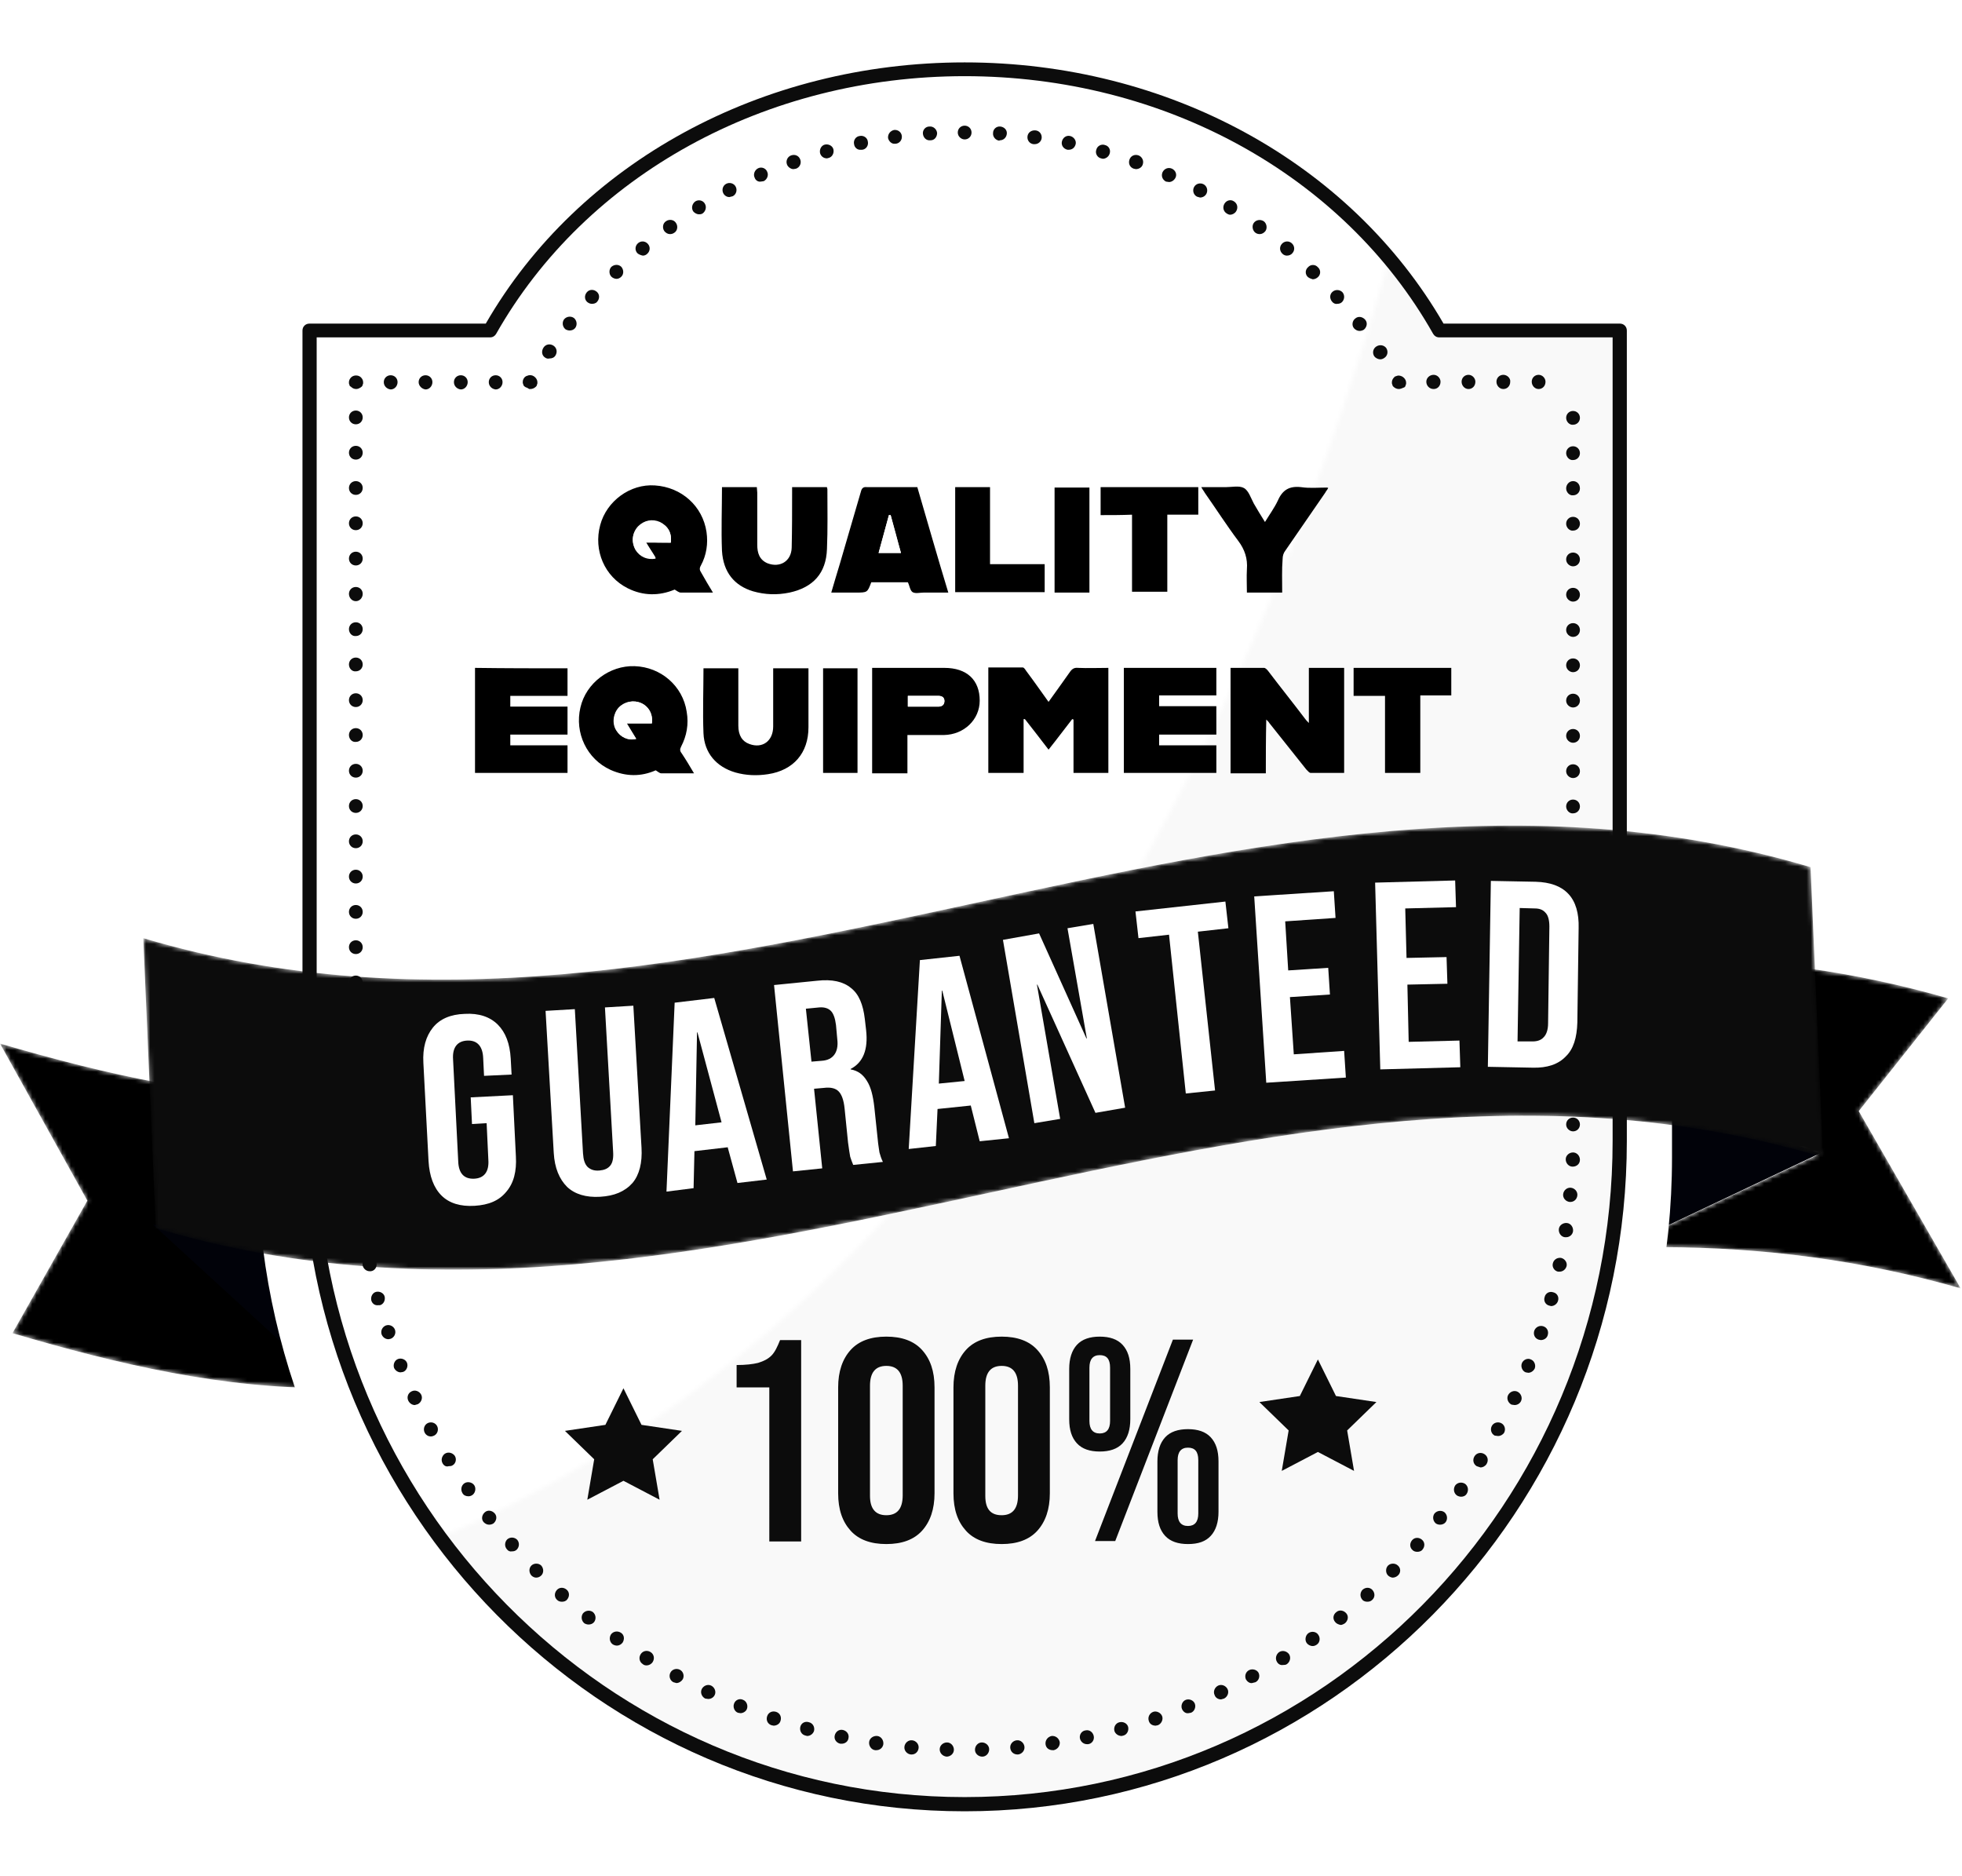 <?xml version="1.0" encoding="utf-8"?>
<!-- Generator: Adobe Illustrator 27.0.0, SVG Export Plug-In . SVG Version: 6.00 Build 0)  -->
<svg version="1.1" id="Layer_1" xmlns="http://www.w3.org/2000/svg" xmlns:xlink="http://www.w3.org/1999/xlink" x="0px" y="0px"
	 viewBox="0 0 456 436" style="enable-background:new 0 0 456 436;" xml:space="preserve">
<style type="text/css">
	.st0{clip-path:url(#SVGID_00000159462645391337273460000000924976577444677811_);}
	.st1{fill:#FFFFFF;filter:url(#Adobe_OpacityMaskFilter);}
	.st2{mask:url(#mask0_1_829_00000123437720812661711300000013123314210699383451_);}
	.st3{fill:#010209;}
	.st4{fill:#FFFFFF;filter:url(#Adobe_OpacityMaskFilter_00000093878295776701119880000001789515176057137802_);}
	.st5{mask:url(#mask1_1_829_00000177445013419604793440000006871941235981038736_);}
	.st6{fill:#FFFFFF;}
	.st7{fill:#FFFFFF;filter:url(#Adobe_OpacityMaskFilter_00000096762391585571414510000003048047859971197878_);}
	.st8{mask:url(#mask2_1_829_00000004521734438209145140000015455645968173994161_);}
	.st9{fill:#F9F9F9;}
	.st10{fill:#0C0C0C;}
	.st11{fill:#FFFFFF;filter:url(#Adobe_OpacityMaskFilter_00000180354329104389722060000001139521714824013994_);}
	.st12{mask:url(#mask3_1_829_00000181060795040041736370000012382988970214656153_);}
</style>
<g>
	<g>
		<defs>
			<rect id="SVGID_1_" width="456" height="436"/>
		</defs>
		<clipPath id="SVGID_00000089534905348865849970000012334917643007192754_">
			<use xlink:href="#SVGID_1_"  style="overflow:visible;"/>
		</clipPath>
		<g style="clip-path:url(#SVGID_00000089534905348865849970000012334917643007192754_);">
			<defs>
				<filter id="Adobe_OpacityMaskFilter" filterUnits="userSpaceOnUse" x="0" y="242.5" width="76.6" height="80.1">
					<feColorMatrix  type="matrix" values="1 0 0 0 0  0 1 0 0 0  0 0 1 0 0  0 0 0 1 0"/>
				</filter>
			</defs>
			
				<mask maskUnits="userSpaceOnUse" x="0" y="242.5" width="76.6" height="80.1" id="mask0_1_829_00000123437720812661711300000013123314210699383451_">
				<path class="st1" d="M73.8,255.1l2.9,67.4c-24.4,0.3-49.1-5.4-73.8-12.7L20.3,279L0,242.5C24.7,249.7,49.4,255.4,73.8,255.1z"/>
			</mask>
			<g class="st2">
				<path d="M73.8,255.1l2.9,67.4c-24.4,0.3-49.1-5.4-73.8-12.7L20.3,279L0,242.5C24.7,249.7,49.4,255.4,73.8,255.1z"/>
			</g>
			<path class="st3" d="M35.6,284.6l41.1,37.7l-1.5-35.5L35.6,284.6z"/>
			<defs>
				
					<filter id="Adobe_OpacityMaskFilter_00000119106281748289664570000000572002528608809346_" filterUnits="userSpaceOnUse" x="386.5" y="222.4" width="69.2" height="76.9">
					<feColorMatrix  type="matrix" values="1 0 0 0 0  0 1 0 0 0  0 0 1 0 0  0 0 0 1 0"/>
				</filter>
			</defs>
			
				<mask maskUnits="userSpaceOnUse" x="386.5" y="222.4" width="69.2" height="76.9" id="mask1_1_829_00000177445013419604793440000006871941235981038736_">
				<path style="fill:#FFFFFF;filter:url(#Adobe_OpacityMaskFilter_00000119106281748289664570000000572002528608809346_);" d="
					M455.7,299.4c-23.2-6.7-46.2-9.5-69.2-9.6c0.2-1.6,0.4-3.1,0.5-4.7l36-17l-35.1-12.7v-32.9c21.5,0.4,43.1,3.2,64.9,9.5
					L432,258.2L455.7,299.4z"/>
			</mask>
			<g class="st5">
				<path d="M455.7,299.4c-23.2-6.7-46.2-9.5-69.2-9.6c0.2-1.6,0.4-3.1,0.5-4.7l36-17l-35.1-12.7v-32.9c21.5,0.4,43.1,3.2,64.9,9.5
					L432,258.2L455.7,299.4z"/>
			</g>
			<path class="st3" d="M377.2,289.7L423,268L375.7,251L377.2,289.7z"/>
			<path class="st6" d="M343.3,65.6C321.3,26.7,276.2,0,224.2,0c-52,0-97.1,26.7-119.1,65.6H59.8v203.4
				c0,91.5,73.9,166.4,164.4,166.4c90.5,0,164.4-74.8,164.4-166.4V65.6H343.3z"/>
			<defs>
				
					<filter id="Adobe_OpacityMaskFilter_00000148659892959461480120000004378919613178728123_" filterUnits="userSpaceOnUse" x="102.4" y="60.2" width="274.1" height="359.1">
					<feColorMatrix  type="matrix" values="1 0 0 0 0  0 1 0 0 0  0 0 1 0 0  0 0 0 1 0"/>
				</filter>
			</defs>
			
				<mask maskUnits="userSpaceOnUse" x="102.4" y="60.2" width="274.1" height="359.1" id="mask2_1_829_00000004521734438209145140000015455645968173994161_">
				<path style="fill:#FFFFFF;filter:url(#Adobe_OpacityMaskFilter_00000148659892959461480120000004378919613178728123_);" d="
					M224.2,419.2c-49.7,0-94-24.4-121.9-61.9C236.9,300.1,298,148.1,322.9,60.2c4.4,5.2,8.3,10.8,11.6,16.6h42v188.4
					C376.5,349.9,308,419.2,224.2,419.2z"/>
			</mask>
			<g class="st8">
				<path class="st9" d="M102.4,419.2h274.1V60.2H102.4V419.2z"/>
			</g>
			<path class="st10" d="M73.6,78.4v186.7c0,84.1,67.6,152.5,150.6,152.5c83.1,0,150.6-68.4,150.6-152.5V78.4h-40.3
				c-0.6,0-1.1-0.3-1.4-0.8c-20.9-37-62.6-59.9-108.9-59.9c-46.3,0-88,23-108.9,59.9c-0.3,0.5-0.8,0.8-1.4,0.8H73.6z M224.2,420.9
				c-84.9,0-153.9-69.9-153.9-155.7V76.8c0-0.9,0.7-1.6,1.6-1.6h41c21.6-37.5,64.2-60.7,111.3-60.7c47.1,0,89.6,23.2,111.3,60.7h41
				c0.9,0,1.6,0.7,1.6,1.6v188.4C378.1,351,309.1,420.9,224.2,420.9z"/>
			<path class="st10" d="M222.6,30.8c0-0.9,0.7-1.6,1.6-1.6c0.9,0,1.6,0.7,1.6,1.6c0,0.9-0.7,1.6-1.6,1.6
				C223.4,32.4,222.6,31.7,222.6,30.8z"/>
			<path class="st10" d="M214.5,31.1c-0.1-0.9,0.6-1.7,1.5-1.7c0.9-0.1,1.7,0.6,1.8,1.5c0,0.9-0.6,1.7-1.5,1.7h-0.1
				C215.3,32.7,214.6,32,214.5,31.1z"/>
			<path class="st10" d="M232.3,32.7c-0.9-0.1-1.6-0.9-1.5-1.8c0-0.9,0.8-1.6,1.7-1.5c0.9,0.1,1.6,0.8,1.5,1.7
				c-0.1,0.9-0.8,1.5-1.6,1.5H232.3z"/>
			<path class="st10" d="M206.4,32.1c-0.1-0.9,0.5-1.7,1.4-1.9h0c0.9-0.1,1.7,0.5,1.8,1.4c0.1,0.9-0.5,1.7-1.4,1.8l-0.2,0
				C207.3,33.5,206.6,32.9,206.4,32.1z"/>
			<path class="st10" d="M240.2,33.5c-0.9-0.1-1.5-0.9-1.4-1.8c0.1-0.9,0.9-1.5,1.9-1.4c0.9,0.1,1.5,0.9,1.4,1.8
				c-0.1,0.8-0.8,1.4-1.6,1.4L240.2,33.5z"/>
			<path class="st10" d="M198.5,33.5c-0.2-0.9,0.4-1.8,1.3-1.9c0.9-0.2,1.8,0.4,1.9,1.3c0.2,0.9-0.4,1.8-1.3,1.9l-0.3,0
				C199.3,34.9,198.6,34.3,198.5,33.5z"/>
			<path class="st10" d="M248.1,34.8c-0.9-0.2-1.5-1-1.3-1.9c0.2-0.9,1-1.5,1.9-1.3c0.9,0.2,1.5,1.1,1.3,1.9
				c-0.2,0.8-0.8,1.3-1.6,1.3L248.1,34.8z"/>
			<path class="st10" d="M190.6,35.6c-0.2-0.9,0.3-1.8,1.1-2c0.9-0.2,1.8,0.3,2,1.1c0.2,0.9-0.3,1.8-1.1,2l-0.4,0.1
				C191.4,36.8,190.8,36.3,190.6,35.6z"/>
			<path class="st10" d="M255.9,36.8c-0.9-0.2-1.4-1.2-1.1-2c0.2-0.9,1.2-1.4,2-1.1c0.9,0.2,1.4,1.1,1.1,2c-0.2,0.7-0.9,1.2-1.6,1.2
				L255.9,36.8z"/>
			<path class="st10" d="M182.9,38.2c-0.3-0.8,0.1-1.8,1-2.1c0.9-0.3,1.8,0.1,2.1,1c0.3,0.8-0.1,1.8-1,2.1l-0.6,0.1
				C183.8,39.3,183.1,38.8,182.9,38.2z"/>
			<path class="st10" d="M263.5,39.2c-0.9-0.3-1.3-1.2-1-2.1c0.3-0.9,1.2-1.3,2.1-1c0.8,0.3,1.3,1.2,1,2.1c-0.2,0.7-0.9,1.1-1.6,1.1
				L263.5,39.2z"/>
			<path class="st10" d="M175.4,41.3c-0.4-0.8,0-1.8,0.8-2.2c0.8-0.4,1.8,0,2.1,0.8c0.4,0.8,0,1.8-0.8,2.2l-0.7,0.1
				C176.2,42.3,175.6,41.9,175.4,41.3z"/>
			<path class="st10" d="M271,42.2c-0.8-0.4-1.2-1.3-0.8-2.2c0.4-0.8,1.3-1.2,2.2-0.8c0.8,0.4,1.2,1.3,0.8,2.1c-0.3,0.6-0.9,1-1.5,1
				L271,42.2z"/>
			<path class="st10" d="M168.1,44.9c-0.4-0.8-0.1-1.8,0.7-2.2c0.8-0.4,1.8-0.1,2.2,0.7c0.4,0.8,0.1,1.8-0.7,2.2l-0.8,0.2
				C169,45.8,168.4,45.5,168.1,44.9z"/>
			<path class="st10" d="M278.2,45.7c-0.8-0.4-1.1-1.4-0.7-2.2c0.4-0.8,1.4-1.1,2.2-0.7c0.8,0.4,1.1,1.4,0.7,2.2
				c-0.3,0.6-0.9,0.9-1.5,0.9L278.2,45.7z"/>
			<path class="st10" d="M161.1,49.1c-0.5-0.8-0.2-1.8,0.5-2.3c0.8-0.5,1.8-0.2,2.2,0.5c0.5,0.8,0.2,1.8-0.5,2.3
				c-0.3,0.2-0.6,0.2-0.9,0.2C162,49.8,161.4,49.5,161.1,49.1z"/>
			<path class="st10" d="M285.1,49.6c-0.8-0.5-1-1.5-0.5-2.3c0.5-0.8,1.5-1,2.2-0.5c0.8,0.5,1,1.5,0.5,2.3c-0.3,0.5-0.9,0.8-1.4,0.8
				C285.7,49.9,285.4,49.8,285.1,49.6z"/>
			<path class="st10" d="M154.4,53.7c-0.5-0.7-0.4-1.8,0.4-2.3c0.7-0.5,1.8-0.4,2.3,0.4c0.5,0.7,0.4,1.8-0.4,2.3
				c-0.3,0.2-0.6,0.3-1,0.3C155.2,54.4,154.7,54.1,154.4,53.7z"/>
			<path class="st10" d="M291.8,54.1c-0.7-0.5-0.9-1.6-0.4-2.3c0.5-0.7,1.5-0.9,2.3-0.4c0.7,0.5,0.9,1.6,0.4,2.3
				c-0.3,0.4-0.8,0.7-1.3,0.7C292.4,54.4,292.1,54.3,291.8,54.1z"/>
			<path class="st10" d="M148.1,58.8c-0.6-0.7-0.5-1.7,0.2-2.3c0.7-0.6,1.7-0.5,2.3,0.2c0.6,0.7,0.5,1.7-0.2,2.3
				c-0.3,0.3-0.7,0.4-1,0.4C148.9,59.3,148.4,59.1,148.1,58.8z"/>
			<path class="st10" d="M298.1,59c-0.7-0.6-0.8-1.6-0.2-2.3c0.6-0.7,1.6-0.8,2.3-0.2c0.7,0.6,0.8,1.6,0.2,2.3
				c-0.3,0.4-0.8,0.6-1.3,0.6C298.8,59.4,298.4,59.3,298.1,59z"/>
			<path class="st10" d="M142.1,64.3c-0.6-0.6-0.6-1.7,0-2.3c0.7-0.6,1.7-0.6,2.3,0c0.6,0.7,0.6,1.7,0,2.3c-0.3,0.3-0.7,0.5-1.1,0.5
				C142.9,64.8,142.4,64.6,142.1,64.3z"/>
			<path class="st10" d="M304,64.4c-0.7-0.6-0.7-1.7,0-2.3c0.6-0.7,1.7-0.7,2.3,0c0.7,0.6,0.7,1.7,0,2.3c-0.3,0.3-0.8,0.5-1.2,0.5
				C304.8,64.8,304.4,64.7,304,64.4z"/>
			<path class="st10" d="M136.5,70.2c-0.7-0.6-0.7-1.6-0.1-2.3c0.6-0.7,1.6-0.7,2.3-0.1c0.7,0.6,0.7,1.6,0.1,2.3
				c-0.3,0.4-0.8,0.5-1.2,0.5C137.2,70.6,136.9,70.5,136.5,70.2z"/>
			<path class="st10" d="M309.6,70.1c-0.6-0.7-0.6-1.7,0.1-2.3c0.7-0.6,1.7-0.5,2.3,0.1c0.6,0.7,0.5,1.7-0.1,2.3
				c-0.3,0.3-0.7,0.4-1.1,0.4C310.4,70.7,309.9,70.5,309.6,70.1z"/>
			<path class="st10" d="M131.4,76.5c-0.7-0.6-0.8-1.6-0.3-2.3c0.6-0.7,1.6-0.8,2.3-0.3c0.7,0.6,0.8,1.6,0.3,2.3
				c-0.3,0.4-0.8,0.6-1.3,0.6C132.1,76.8,131.7,76.7,131.4,76.5z"/>
			<path class="st10" d="M314.7,76.3c-0.6-0.7-0.4-1.8,0.3-2.3c0.7-0.6,1.7-0.4,2.3,0.3c0.6,0.7,0.4,1.7-0.3,2.3
				c-0.3,0.2-0.7,0.3-1,0.3C315.5,76.9,315.1,76.7,314.7,76.3z"/>
			<path class="st10" d="M126.7,83.1c-0.8-0.5-0.9-1.5-0.4-2.3c0.5-0.8,1.5-1,2.3-0.5c0.8,0.5,1,1.5,0.5,2.3
				c-0.3,0.5-0.8,0.7-1.4,0.7C127.3,83.4,127,83.3,126.7,83.1z"/>
			<path class="st10" d="M319.4,82.8c-0.5-0.8-0.3-1.8,0.5-2.3c0.8-0.5,1.8-0.3,2.3,0.4c0.5,0.8,0.3,1.8-0.5,2.3
				c-0.3,0.2-0.6,0.3-0.9,0.3C320.3,83.5,319.7,83.2,319.4,82.8z"/>
			<path class="st10" d="M325.1,90.4c-0.4,0-0.9-0.2-1.2-0.5l-0.2-0.2l-0.1-0.3l-0.1-0.3l0-0.3c0-0.4,0.2-0.8,0.5-1.1l0.2-0.2
				l0.3-0.1l0.3-0.1c0.5-0.1,1.1,0.1,1.5,0.5c0.3,0.3,0.5,0.7,0.5,1.1l0,0.3l-0.1,0.3l-0.1,0.3l-0.2,0.2
				C325.9,90.2,325.5,90.4,325.1,90.4z"/>
			<path class="st10" d="M123,90.4l0.3,0c0.4,0,0.9-0.2,1.2-0.5l0.2-0.2l0.1-0.3l0.1-0.3l0-0.3c0-0.4-0.2-0.8-0.5-1.1
				c-0.4-0.4-0.9-0.6-1.5-0.5l-0.3,0.1l-0.3,0.1l-0.3,0.2c-0.3,0.3-0.5,0.7-0.5,1.1l0,0.3l0.1,0.3l0.1,0.3l0.2,0.2l0.3,0.2l0.3,0.1
				L123,90.4z"/>
			<path class="st10" d="M89.2,88.8c0-0.9,0.7-1.6,1.6-1.6c0.9,0,1.6,0.7,1.6,1.6c0,0.9-0.7,1.7-1.6,1.7
				C89.9,90.4,89.2,89.7,89.2,88.8z"/>
			<path class="st10" d="M97.3,88.8c0-0.9,0.7-1.6,1.6-1.6c0.9,0,1.6,0.7,1.6,1.6c0,0.9-0.7,1.7-1.6,1.7
				C98.1,90.4,97.3,89.7,97.3,88.8z"/>
			<path class="st10" d="M105.5,88.8c0-0.9,0.7-1.6,1.6-1.6c0.9,0,1.6,0.7,1.6,1.6c0,0.9-0.7,1.7-1.6,1.7
				C106.2,90.4,105.5,89.7,105.5,88.8z"/>
			<path class="st10" d="M113.6,88.8c0-0.9,0.7-1.6,1.6-1.6c0.9,0,1.6,0.7,1.6,1.6c0,0.9-0.7,1.7-1.6,1.7
				C114.3,90.4,113.6,89.7,113.6,88.8z"/>
			<path class="st10" d="M81.6,89.9c0.3,0.3,0.7,0.5,1.2,0.5c0.4,0,0.8-0.2,1.2-0.5l0.2-0.2l0.1-0.3l0.1-0.3l0-0.3
				c0-0.4-0.2-0.8-0.5-1.1c-0.6-0.6-1.7-0.6-2.3,0c-0.3,0.3-0.5,0.7-0.5,1.1l0,0.3l0.1,0.3l0.1,0.3L81.6,89.9z"/>
			<path class="st10" d="M81.1,97c0-0.9,0.7-1.6,1.6-1.6c0.9,0,1.6,0.7,1.6,1.6c0,0.9-0.7,1.6-1.6,1.6C81.8,98.6,81.1,97.9,81.1,97z
				"/>
			<path class="st10" d="M364,97.1c0-0.9,0.7-1.6,1.6-1.6c0.9,0,1.6,0.7,1.6,1.6c0,0.9-0.7,1.6-1.6,1.6C364.8,98.8,364,98,364,97.1z
				"/>
			<path class="st10" d="M81.1,105.2c0-0.9,0.7-1.6,1.6-1.6c0.9,0,1.6,0.7,1.6,1.6c0,0.9-0.7,1.6-1.6,1.6
				C81.8,106.8,81.1,106.1,81.1,105.2z"/>
			<path class="st10" d="M364,105.3c0-0.9,0.7-1.6,1.6-1.6c0.9,0,1.6,0.7,1.6,1.6c0,0.9-0.7,1.6-1.6,1.6
				C364.8,107,364,106.2,364,105.3z"/>
			<path class="st10" d="M81.1,113.4c0-0.9,0.7-1.6,1.6-1.6c0.9,0,1.6,0.7,1.6,1.6c0,0.9-0.7,1.6-1.6,1.6
				C81.8,115,81.1,114.3,81.1,113.4z"/>
			<path class="st10" d="M364,113.5c0-0.9,0.7-1.7,1.6-1.7c0.9,0,1.6,0.7,1.6,1.7c0,0.9-0.7,1.6-1.6,1.6
				C364.8,115.2,364,114.4,364,113.5z"/>
			<path class="st10" d="M81.1,121.6c0-0.9,0.7-1.6,1.6-1.6c0.9,0,1.6,0.7,1.6,1.6c0,0.9-0.7,1.6-1.6,1.6
				C81.8,123.2,81.1,122.5,81.1,121.6z"/>
			<path class="st10" d="M364,121.7c0-0.9,0.7-1.6,1.6-1.6c0.9,0,1.6,0.7,1.6,1.6c0,0.9-0.7,1.6-1.6,1.6
				C364.8,123.4,364,122.6,364,121.7z"/>
			<path class="st10" d="M81.1,129.8c0-0.9,0.7-1.6,1.6-1.6c0.9,0,1.6,0.7,1.6,1.6c0,0.9-0.7,1.6-1.6,1.6
				C81.8,131.4,81.1,130.7,81.1,129.8z"/>
			<path class="st10" d="M364,130c0-0.9,0.7-1.6,1.6-1.6c0.9,0,1.6,0.7,1.6,1.6s-0.7,1.6-1.6,1.6C364.8,131.6,364,130.9,364,130z"/>
			<path class="st10" d="M81.1,138c0-0.9,0.7-1.6,1.6-1.6c0.9,0,1.6,0.7,1.6,1.6c0,0.9-0.7,1.7-1.6,1.7
				C81.8,139.7,81.1,138.9,81.1,138z"/>
			<path class="st10" d="M364,138.2c0-0.9,0.7-1.6,1.6-1.6c0.9,0,1.6,0.7,1.6,1.6c0,0.9-0.7,1.6-1.6,1.6
				C364.8,139.8,364,139.1,364,138.2z"/>
			<path class="st10" d="M81.1,146.2c0-0.9,0.7-1.6,1.6-1.6c0.9,0,1.6,0.7,1.6,1.6c0,0.9-0.7,1.6-1.6,1.6
				C81.8,147.9,81.1,147.1,81.1,146.2z"/>
			<path class="st10" d="M364,146.4c0-0.9,0.7-1.6,1.6-1.6c0.9,0,1.6,0.7,1.6,1.6c0,0.9-0.7,1.6-1.6,1.6
				C364.8,148,364,147.3,364,146.4z"/>
			<path class="st10" d="M81.1,154.4c0-0.9,0.7-1.6,1.6-1.6c0.9,0,1.6,0.7,1.6,1.6c0,0.9-0.7,1.6-1.6,1.6
				C81.8,156.1,81.1,155.3,81.1,154.4z"/>
			<path class="st10" d="M364,154.6c0-0.9,0.7-1.6,1.6-1.6c0.9,0,1.6,0.7,1.6,1.6c0,0.9-0.7,1.6-1.6,1.6
				C364.8,156.2,364,155.5,364,154.6z"/>
			<path class="st10" d="M81.1,162.7c0-0.9,0.7-1.6,1.6-1.6c0.9,0,1.6,0.7,1.6,1.6c0,0.9-0.7,1.6-1.6,1.6
				C81.8,164.3,81.1,163.6,81.1,162.7z"/>
			<path class="st10" d="M364,162.8c0-0.9,0.7-1.6,1.6-1.6c0.9,0,1.6,0.7,1.6,1.6c0,0.9-0.7,1.6-1.6,1.6
				C364.8,164.4,364,163.7,364,162.8z"/>
			<path class="st10" d="M81.1,170.8c0-0.9,0.7-1.6,1.6-1.6c0.9,0,1.6,0.7,1.6,1.6s-0.7,1.6-1.6,1.6
				C81.8,172.5,81.1,171.7,81.1,170.8z"/>
			<path class="st10" d="M364,171c0-0.9,0.7-1.6,1.6-1.6c0.9,0,1.6,0.7,1.6,1.6c0,0.9-0.7,1.6-1.6,1.6
				C364.8,172.6,364,171.9,364,171z"/>
			<path class="st10" d="M81.1,179.1c0-0.9,0.7-1.6,1.6-1.6c0.9,0,1.6,0.7,1.6,1.6c0,0.9-0.7,1.6-1.6,1.6
				C81.8,180.7,81.1,180,81.1,179.1z"/>
			<path class="st10" d="M364,179.2c0-0.9,0.7-1.6,1.6-1.6c0.9,0,1.6,0.7,1.6,1.6c0,0.9-0.7,1.6-1.6,1.6
				C364.8,180.8,364,180.1,364,179.2z"/>
			<path class="st10" d="M81.1,187.3c0-0.9,0.7-1.6,1.6-1.6c0.9,0,1.6,0.7,1.6,1.6c0,0.9-0.7,1.6-1.6,1.6
				C81.8,188.9,81.1,188.2,81.1,187.3z"/>
			<path class="st10" d="M364,187.4c0-0.9,0.7-1.6,1.6-1.6c0.9,0,1.6,0.7,1.6,1.6c0,0.9-0.7,1.6-1.6,1.6
				C364.8,189.1,364,188.3,364,187.4z"/>
			<path class="st10" d="M81.1,195.5c0-0.9,0.7-1.6,1.6-1.6c0.9,0,1.6,0.7,1.6,1.6c0,0.9-0.7,1.6-1.6,1.6
				C81.8,197.1,81.1,196.4,81.1,195.5z"/>
			<path class="st10" d="M364,195.6c0-0.9,0.7-1.6,1.6-1.6c0.9,0,1.6,0.7,1.6,1.6c0,0.9-0.7,1.6-1.6,1.6
				C364.8,197.3,364,196.5,364,195.6z"/>
			<path class="st10" d="M81.1,203.7c0-0.9,0.7-1.6,1.6-1.6c0.9,0,1.6,0.7,1.6,1.6c0,0.9-0.7,1.6-1.6,1.6
				C81.8,205.3,81.1,204.6,81.1,203.7z"/>
			<path class="st10" d="M364,203.8c0-0.9,0.7-1.6,1.6-1.6c0.9,0,1.6,0.7,1.6,1.6c0,0.9-0.7,1.6-1.6,1.6
				C364.8,205.5,364,204.7,364,203.8z"/>
			<path class="st10" d="M81.1,211.9c0-0.9,0.7-1.6,1.6-1.6c0.9,0,1.6,0.7,1.6,1.6c0,0.9-0.7,1.6-1.6,1.6
				C81.8,213.5,81.1,212.8,81.1,211.9z"/>
			<path class="st10" d="M364,212.1c0-0.9,0.7-1.6,1.6-1.6c0.9,0,1.6,0.7,1.6,1.6c0,0.9-0.7,1.6-1.6,1.6
				C364.8,213.7,364,213,364,212.1z"/>
			<path class="st10" d="M81.1,220.1c0-0.9,0.7-1.6,1.6-1.6c0.9,0,1.6,0.7,1.6,1.6c0,0.9-0.7,1.6-1.6,1.6
				C81.8,221.7,81.1,221,81.1,220.1z"/>
			<path class="st10" d="M364,220.3c0-0.9,0.7-1.6,1.6-1.6c0.9,0,1.6,0.7,1.6,1.6c0,0.9-0.7,1.6-1.6,1.6
				C364.8,221.9,364,221.2,364,220.3z"/>
			<path class="st10" d="M81.1,228.3c0-0.9,0.7-1.6,1.6-1.6c0.9,0,1.6,0.7,1.6,1.6c0,0.9-0.7,1.6-1.6,1.6
				C81.8,230,81.1,229.2,81.1,228.3z"/>
			<path class="st10" d="M364,228.5c0-0.9,0.7-1.6,1.6-1.6c0.9,0,1.6,0.7,1.6,1.6c0,0.9-0.7,1.6-1.6,1.6
				C364.8,230.1,364,229.4,364,228.5z"/>
			<path class="st10" d="M81.1,236.5c0-0.9,0.7-1.6,1.6-1.6c0.9,0,1.6,0.7,1.6,1.6c0,0.9-0.7,1.6-1.6,1.6
				C81.8,238.2,81.1,237.4,81.1,236.5z"/>
			<path class="st10" d="M364,236.7c0-0.9,0.7-1.6,1.6-1.6c0.9,0,1.6,0.7,1.6,1.6c0,0.9-0.7,1.6-1.6,1.6
				C364.8,238.3,364,237.6,364,236.7z"/>
			<path class="st10" d="M81.1,244.7c0-0.9,0.7-1.6,1.6-1.6c0.9,0,1.6,0.7,1.6,1.6c0,0.9-0.7,1.6-1.6,1.6
				C81.8,246.4,81.1,245.6,81.1,244.7z"/>
			<path class="st10" d="M364,244.9c0-0.9,0.7-1.6,1.6-1.6c0.9,0,1.6,0.7,1.6,1.6c0,0.9-0.7,1.6-1.6,1.6
				C364.8,246.5,364,245.8,364,244.9z"/>
			<path class="st10" d="M81.1,252.9c0-0.9,0.7-1.6,1.6-1.6c0.9,0,1.6,0.7,1.6,1.6c0,0.9-0.7,1.6-1.6,1.6
				C81.8,254.6,81.1,253.8,81.1,252.9z"/>
			<path class="st10" d="M364,253.1c0-0.9,0.7-1.6,1.6-1.6c0.9,0,1.6,0.7,1.6,1.6c0,0.9-0.7,1.6-1.6,1.6
				C364.8,254.7,364,254,364,253.1z"/>
			<path class="st10" d="M81.1,261.2c0-0.9,0.7-1.6,1.6-1.6c0.9,0,1.6,0.7,1.6,1.6c0,0.9-0.7,1.6-1.6,1.6
				C81.8,262.8,81.1,262.1,81.1,261.2z"/>
			<path class="st10" d="M364,261.3c0-0.9,0.7-1.6,1.6-1.6c0.9,0,1.6,0.7,1.6,1.6s-0.7,1.6-1.6,1.6C364.8,262.9,364,262.2,364,261.3
				z"/>
			<path class="st10" d="M81.2,269.4c0-0.9,0.7-1.7,1.6-1.7c0.9,0,1.7,0.7,1.7,1.6c0,0.9-0.7,1.7-1.6,1.7h-0.1
				C82,271,81.2,270.3,81.2,269.4z"/>
			<path class="st10" d="M365.5,271.1c-0.9,0-1.6-0.8-1.6-1.7c0-0.9,0.8-1.6,1.7-1.6c0.9,0,1.6,0.8,1.6,1.7
				C367.2,270.5,366.4,271.1,365.5,271.1L365.5,271.1z"/>
			<path class="st10" d="M81.8,277.7c-0.1-0.9,0.6-1.7,1.5-1.8c0.9-0.1,1.7,0.6,1.8,1.5c0.1,0.9-0.6,1.7-1.5,1.8h-0.2
				C82.6,279.2,81.9,278.6,81.8,277.7z"/>
			<path class="st10" d="M364.8,279.3c-0.9-0.1-1.6-0.9-1.5-1.8c0.1-0.9,0.9-1.6,1.8-1.5c0.9,0.1,1.6,0.9,1.5,1.8
				c-0.1,0.9-0.8,1.5-1.6,1.5H364.8z"/>
			<path class="st10" d="M82.8,285.9c-0.1-0.9,0.5-1.7,1.4-1.9c0.9-0.1,1.7,0.5,1.9,1.4c0.1,0.9-0.5,1.7-1.4,1.9l-0.2,0
				C83.6,287.3,82.9,286.8,82.8,285.9z"/>
			<path class="st10" d="M363.7,287.5c-0.9-0.1-1.5-1-1.4-1.9c0.1-0.9,1-1.5,1.9-1.4c0.9,0.1,1.5,1,1.4,1.9
				c-0.1,0.8-0.8,1.4-1.6,1.4L363.7,287.5z"/>
			<path class="st10" d="M84.3,294.1c-0.2-0.9,0.4-1.7,1.3-1.9c0.9-0.2,1.8,0.4,1.9,1.3c0.2,0.9-0.4,1.8-1.3,1.9l-0.3,0
				C85.2,295.4,84.5,294.9,84.3,294.1z"/>
			<path class="st10" d="M362.1,295.5c-0.9-0.2-1.4-1.1-1.2-1.9c0.2-0.9,1-1.4,1.9-1.3c0.9,0.2,1.5,1.1,1.3,1.9
				c-0.2,0.8-0.9,1.3-1.6,1.3L362.1,295.5z"/>
			<path class="st10" d="M86.3,302.2c-0.2-0.9,0.3-1.8,1.1-2c0.9-0.2,1.8,0.3,2,1.1c0.2,0.9-0.3,1.8-1.1,2l-0.4,0
				C87.1,303.4,86.5,302.9,86.3,302.2z"/>
			<path class="st10" d="M360.1,303.4c-0.9-0.2-1.4-1.1-1.1-2c0.2-0.9,1.1-1.4,2-1.1c0.9,0.2,1.4,1.1,1.1,2
				c-0.2,0.7-0.9,1.2-1.6,1.2L360.1,303.4z"/>
			<path class="st10" d="M88.7,310.1c-0.3-0.9,0.2-1.8,1-2.1c0.9-0.3,1.8,0.2,2.1,1c0.3,0.9-0.2,1.8-1,2.1l-0.5,0.1
				C89.6,311.2,89,310.8,88.7,310.1z"/>
			<path class="st10" d="M357.6,311.3c-0.9-0.3-1.3-1.2-1-2.1c0.3-0.8,1.2-1.3,2.1-1c0.9,0.3,1.3,1.2,1,2.1
				c-0.2,0.7-0.9,1.1-1.6,1.1L357.6,311.3z"/>
			<path class="st10" d="M91.6,317.9c-0.3-0.8,0.1-1.8,0.9-2.1c0.8-0.3,1.8,0.1,2.1,0.9c0.3,0.8-0.1,1.8-0.9,2.1l-0.6,0.1
				C92.5,318.9,91.9,318.5,91.6,317.9z"/>
			<path class="st10" d="M354.6,318.9c-0.8-0.3-1.2-1.3-0.9-2.1c0.3-0.8,1.3-1.3,2.1-0.9c0.8,0.3,1.2,1.3,0.9,2.1
				c-0.3,0.6-0.9,1-1.5,1L354.6,318.9z"/>
			<path class="st10" d="M94.9,325.5c-0.4-0.8-0.1-1.8,0.8-2.2c0.8-0.4,1.8,0,2.2,0.8c0.4,0.8,0,1.8-0.8,2.2l-0.7,0.2
				C95.8,326.5,95.2,326.1,94.9,325.5z"/>
			<path class="st10" d="M351.3,326.4c-0.8-0.4-1.2-1.4-0.8-2.2c0.4-0.8,1.4-1.2,2.2-0.8c0.8,0.4,1.2,1.4,0.8,2.2
				c-0.3,0.6-0.9,0.9-1.5,0.9L351.3,326.4z"/>
			<path class="st10" d="M98.7,332.9L98.7,332.9c-0.4-0.8-0.1-1.8,0.7-2.2c0.8-0.4,1.8-0.1,2.2,0.7c0.4,0.8,0.1,1.8-0.7,2.2
				c-0.2,0.1-0.5,0.2-0.8,0.2C99.6,333.8,99,333.5,98.7,332.9z"/>
			<path class="st10" d="M347.4,333.6c-0.8-0.4-1.1-1.4-0.7-2.2c0.4-0.8,1.4-1.1,2.2-0.7c0.8,0.4,1.1,1.4,0.7,2.2
				c-0.3,0.5-0.9,0.8-1.4,0.8L347.4,333.6z"/>
			<path class="st10" d="M102.9,340.1c-0.5-0.8-0.2-1.8,0.5-2.3c0.8-0.5,1.8-0.2,2.3,0.5c0.5,0.8,0.2,1.8-0.5,2.2
				c-0.3,0.2-0.6,0.2-0.9,0.2C103.7,340.9,103.2,340.6,102.9,340.1z"/>
			<path class="st10" d="M343.2,340.7c-0.8-0.5-1-1.5-0.5-2.3c0.5-0.8,1.5-1,2.3-0.5c0.8,0.5,1,1.5,0.5,2.3v0
				c-0.3,0.5-0.9,0.8-1.4,0.8C343.8,340.9,343.5,340.8,343.2,340.7z"/>
			<path class="st10" d="M107.5,347c-0.5-0.8-0.3-1.8,0.4-2.3c0.7-0.5,1.8-0.3,2.3,0.4h0c0.5,0.7,0.3,1.8-0.4,2.3
				c-0.3,0.2-0.6,0.3-0.9,0.3C108.3,347.7,107.8,347.5,107.5,347z"/>
			<path class="st10" d="M338.6,347.5c-0.7-0.5-0.9-1.5-0.4-2.3c0.5-0.7,1.5-0.9,2.3-0.4c0.7,0.5,0.9,1.5,0.4,2.3
				c-0.3,0.5-0.8,0.7-1.3,0.7C339.3,347.8,338.9,347.7,338.6,347.5z"/>
			<path class="st10" d="M112.4,353.7L112.4,353.7c-0.6-0.7-0.4-1.7,0.3-2.3c0.7-0.6,1.7-0.4,2.3,0.3c0.6,0.7,0.4,1.7-0.3,2.3
				c-0.3,0.2-0.7,0.3-1,0.3C113.2,354.3,112.8,354.1,112.4,353.7z"/>
			<path class="st10" d="M333.7,354c-0.7-0.6-0.8-1.6-0.3-2.3c0.6-0.7,1.6-0.8,2.3-0.3c0.7,0.6,0.8,1.6,0.3,2.3
				c-0.3,0.4-0.8,0.6-1.3,0.6C334.3,354.3,334,354.2,333.7,354z"/>
			<path class="st10" d="M117.8,360c-0.6-0.7-0.5-1.7,0.1-2.3c0.7-0.6,1.7-0.5,2.3,0.1c0.6,0.7,0.5,1.7-0.1,2.3
				c-0.3,0.3-0.7,0.4-1.1,0.4C118.5,360.6,118.1,360.4,117.8,360z"/>
			<path class="st10" d="M328.3,360.2c-0.7-0.6-0.7-1.6-0.1-2.3c0.6-0.7,1.6-0.7,2.3-0.1c0.7,0.6,0.7,1.6,0.1,2.3
				c-0.3,0.4-0.8,0.5-1.2,0.5C329,360.6,328.6,360.5,328.3,360.2z"/>
			<path class="st10" d="M123.5,366.1c-0.6-0.7-0.6-1.7,0-2.3c0.6-0.6,1.7-0.6,2.3,0v0c0.6,0.7,0.6,1.7,0,2.3
				c-0.3,0.3-0.7,0.5-1.2,0.5C124.2,366.6,123.8,366.4,123.5,366.1z"/>
			<path class="st10" d="M322.6,366.1c-0.6-0.6-0.6-1.7,0-2.3c0.6-0.6,1.7-0.6,2.3,0c0.7,0.6,0.7,1.7,0,2.3
				c-0.3,0.3-0.8,0.5-1.2,0.5C323.4,366.6,322.9,366.4,322.6,366.1z"/>
			<path class="st10" d="M129.5,371.8c-0.7-0.6-0.7-1.6-0.1-2.3c0.6-0.7,1.6-0.7,2.3-0.1c0.7,0.6,0.7,1.6,0.1,2.3
				c-0.3,0.4-0.8,0.5-1.2,0.5C130.2,372.2,129.8,372.1,129.5,371.8z"/>
			<path class="st10" d="M316.6,371.7c-0.6-0.7-0.5-1.7,0.1-2.3c0.7-0.6,1.7-0.6,2.3,0.1c0.6,0.7,0.6,1.7-0.1,2.3
				c-0.3,0.3-0.7,0.4-1.1,0.4C317.4,372.2,316.9,372.1,316.6,371.7z"/>
			<path class="st10" d="M135.8,377.2c-0.7-0.6-0.8-1.6-0.3-2.3c0.6-0.7,1.6-0.8,2.3-0.3c0.7,0.6,0.8,1.6,0.3,2.3
				c-0.3,0.4-0.8,0.6-1.3,0.6C136.5,377.5,136.1,377.4,135.8,377.2z"/>
			<path class="st10" d="M310.3,376.9c-0.6-0.7-0.5-1.7,0.3-2.3c0.7-0.6,1.7-0.4,2.3,0.3c0.6,0.7,0.4,1.7-0.3,2.3
				c-0.3,0.2-0.7,0.4-1,0.4C311.1,377.5,310.6,377.3,310.3,376.9z"/>
			<path class="st10" d="M142.4,382.1c-0.7-0.5-0.9-1.5-0.4-2.3c0.5-0.7,1.5-0.9,2.3-0.4c0.8,0.5,0.9,1.5,0.4,2.3
				c-0.3,0.4-0.8,0.7-1.3,0.7C143.1,382.4,142.7,382.3,142.4,382.1z"/>
			<path class="st10" d="M303.7,381.8c-0.5-0.7-0.3-1.8,0.4-2.3c0.7-0.5,1.8-0.4,2.3,0.4c0.5,0.7,0.4,1.8-0.4,2.3
				c-0.3,0.2-0.6,0.3-0.9,0.3C304.5,382.5,304,382.2,303.7,381.8z"/>
			<path class="st10" d="M149.4,386.7c-0.8-0.5-1-1.5-0.5-2.3c0.5-0.8,1.5-1,2.3-0.5c0.8,0.5,1,1.5,0.5,2.3
				c-0.3,0.5-0.9,0.8-1.4,0.8C149.9,387,149.6,386.9,149.4,386.7z"/>
			<path class="st10" d="M296.8,386.2c-0.5-0.8-0.2-1.8,0.5-2.3c0.8-0.5,1.8-0.2,2.3,0.5c0.5,0.8,0.2,1.8-0.5,2.3
				c-0.3,0.2-0.6,0.2-0.9,0.2C297.6,387,297.1,386.7,296.8,386.2z"/>
			<path class="st10" d="M156.5,390.9L156.5,390.9c-0.8-0.4-1.1-1.4-0.7-2.2c0.4-0.8,1.4-1.1,2.2-0.7c0.8,0.4,1.1,1.4,0.7,2.2
				c-0.3,0.5-0.9,0.9-1.5,0.9L156.5,390.9z"/>
			<path class="st10" d="M289.6,390.3c-0.4-0.8-0.1-1.8,0.7-2.2c0.8-0.4,1.8-0.1,2.2,0.6c0.4,0.8,0.1,1.8-0.7,2.2l-0.8,0.2
				C290.5,391.2,289.9,390.8,289.6,390.3z"/>
			<path class="st10" d="M163.9,394.7c-0.8-0.4-1.2-1.4-0.8-2.2c0.4-0.8,1.4-1.2,2.2-0.8c0.8,0.4,1.2,1.4,0.8,2.2
				c-0.3,0.6-0.9,0.9-1.5,0.9L163.9,394.7z"/>
			<path class="st10" d="M282.3,393.9c-0.4-0.8,0-1.8,0.8-2.2c0.8-0.4,1.8,0,2.2,0.8c0.4,0.8,0,1.8-0.8,2.2l-0.7,0.2
				C283.1,394.9,282.5,394.5,282.3,393.9z"/>
			<path class="st10" d="M171.5,398c-0.8-0.3-1.2-1.3-0.9-2.1c0.3-0.9,1.3-1.3,2.1-0.9c0.8,0.3,1.2,1.3,0.9,2.1
				c-0.2,0.6-0.9,1-1.5,1L171.5,398z"/>
			<path class="st10" d="M274.7,397.1c-0.3-0.8,0.1-1.8,0.9-2.1c0.8-0.3,1.8,0.1,2.1,0.9c0.3,0.8-0.1,1.8-0.9,2.1l-0.6,0.1
				C275.6,398.2,275,397.8,274.7,397.1z"/>
			<path class="st10" d="M179.3,400.9c-0.9-0.3-1.3-1.2-1-2.1c0.3-0.9,1.2-1.3,2.1-1v0c0.9,0.3,1.3,1.2,1,2.1
				c-0.2,0.7-0.9,1.1-1.6,1.1L179.3,400.9z"/>
			<path class="st10" d="M267,399.9c-0.3-0.9,0.2-1.8,1-2.1c0.8-0.3,1.8,0.2,2.1,1c0.3,0.8-0.2,1.8-1,2.1l-0.5,0.1
				C267.8,401,267.2,400.6,267,399.9z"/>
			<path class="st10" d="M187.2,403.3c-0.9-0.2-1.4-1.1-1.2-2c0.2-0.9,1.1-1.4,2-1.1c0.9,0.2,1.4,1.1,1.2,2
				c-0.2,0.7-0.9,1.2-1.6,1.2L187.2,403.3z"/>
			<path class="st10" d="M259,402.2c-0.2-0.9,0.3-1.8,1.2-2c0.9-0.2,1.8,0.3,2,1.1c0.2,0.9-0.3,1.8-1.1,2l-0.4,0.1
				C259.9,403.4,259.2,402.9,259,402.2z"/>
			<path class="st10" d="M195.3,405.2c-0.9-0.2-1.5-1-1.3-1.9c0.2-0.9,1-1.5,1.9-1.3c0.9,0.2,1.5,1,1.3,1.9
				c-0.1,0.8-0.8,1.3-1.6,1.3L195.3,405.2z"/>
			<path class="st10" d="M251,404c-0.2-0.9,0.4-1.8,1.3-1.9c0.9-0.2,1.7,0.4,1.9,1.3c0.2,0.9-0.4,1.8-1.3,1.9l-0.3,0
				C251.9,405.3,251.2,404.8,251,404z"/>
			<path class="st10" d="M203.4,406.7c-0.9-0.1-1.5-1-1.4-1.9c0.1-0.9,1-1.5,1.9-1.4c0.9,0.1,1.5,1,1.4,1.9
				c-0.1,0.8-0.8,1.4-1.6,1.4L203.4,406.7z"/>
			<path class="st10" d="M243,405.3c-0.1-0.9,0.5-1.7,1.4-1.9c0.9-0.1,1.7,0.5,1.9,1.4c0.1,0.9-0.5,1.7-1.4,1.9l-0.2,0
				C243.8,406.7,243.1,406.2,243,405.3z"/>
			<path class="st10" d="M211.7,407.7c-0.9-0.1-1.6-0.9-1.5-1.8c0.1-0.9,0.9-1.6,1.8-1.5c0.9,0.1,1.6,0.9,1.5,1.8
				c-0.1,0.9-0.8,1.5-1.6,1.5H211.7z"/>
			<path class="st10" d="M234.8,406.2c-0.1-0.9,0.6-1.7,1.5-1.8c0.9-0.1,1.7,0.6,1.8,1.5c0.1,0.9-0.6,1.7-1.5,1.8h-0.1
				C235.6,407.7,234.9,407.1,234.8,406.2z"/>
			<path class="st10" d="M218.4,406.5c0-0.9,0.8-1.6,1.7-1.6c0.9,0,1.6,0.8,1.6,1.7c0,0.9-0.8,1.6-1.7,1.6
				C219.1,408.1,218.4,407.4,218.4,406.5z"/>
			<path class="st10" d="M228.3,408.2c-0.9,0-1.7-0.7-1.7-1.6c0-0.9,0.7-1.7,1.6-1.7c0.9,0,1.7,0.7,1.7,1.6
				C229.9,407.4,229.2,408.2,228.3,408.2z"/>
			<path class="st10" d="M333.2,87.1c-0.9,0-1.7,0.7-1.7,1.6c0,0.9,0.7,1.7,1.7,1.7c0.9,0,1.6-0.7,1.6-1.7
				C334.8,87.9,334.1,87.1,333.2,87.1z"/>
			<path class="st10" d="M341.3,87.1c-0.9,0-1.6,0.7-1.6,1.6c0,0.9,0.7,1.7,1.6,1.7c0.9,0,1.6-0.7,1.6-1.7
				C342.9,87.9,342.2,87.1,341.3,87.1z"/>
			<path class="st10" d="M349.4,87.1c-0.9,0-1.6,0.7-1.6,1.6c0,0.9,0.7,1.7,1.6,1.7c0.9,0,1.6-0.7,1.6-1.7
				C351.1,87.9,350.3,87.1,349.4,87.1z"/>
			<path class="st10" d="M357.6,87.1c-0.9,0-1.6,0.7-1.6,1.6c0,0.9,0.7,1.7,1.6,1.7c0.9,0,1.6-0.7,1.6-1.7
				C359.2,87.9,358.5,87.1,357.6,87.1z"/>
			<defs>
				
					<filter id="Adobe_OpacityMaskFilter_00000106129358800160437610000002537663825011860615_" filterUnits="userSpaceOnUse" x="33.4" y="191.8" width="390.3" height="103.2">
					<feColorMatrix  type="matrix" values="1 0 0 0 0  0 1 0 0 0  0 0 1 0 0  0 0 0 1 0"/>
				</filter>
			</defs>
			
				<mask maskUnits="userSpaceOnUse" x="33.4" y="191.8" width="390.3" height="103.2" id="mask3_1_829_00000181060795040041736370000012382988970214656153_">
				<path style="fill:#FFFFFF;filter:url(#Adobe_OpacityMaskFilter_00000106129358800160437610000002537663825011860615_);" d="
					M423.7,268.9c-131-39-256.4,55.5-387.5,16.5c-1-22.5-1.9-44.9-2.9-67.4c131,39,256.4-55.5,387.5-16.5
					C421.8,223.9,422.7,246.4,423.7,268.9z"/>
			</mask>
			<g class="st12">
				<path class="st10" d="M423.7,268.9c-131-39-256.4,55.5-387.5,16.5c-1-22.5-1.9-44.9-2.9-67.4c131,39,256.4-55.5,387.5-16.5
					C421.8,223.9,422.7,246.4,423.7,268.9z"/>
			</g>
			<path class="st10" d="M306.3,315.9l4.2,8.5l9.4,1.4l-6.8,6.6l1.6,9.4l-8.4-4.4l-8.4,4.4l1.6-9.4l-6.8-6.6l9.4-1.4L306.3,315.9z"
				/>
			<path class="st10" d="M144.9,322.6l4.2,8.5l9.4,1.4l-6.8,6.6l1.6,9.4l-8.4-4.4l-8.4,4.4l1.6-9.4l-6.8-6.6l9.4-1.4L144.9,322.6z"
				/>
			<path class="st10" d="M178.9,322.4h-7.7v-5.2c2.1,0,3.8-0.2,5-0.5c1.3-0.4,2.3-0.9,3.1-1.7c0.8-0.8,1.4-2.1,2-3.6h4.9v46.8h-7.4
				V322.4z M206,358.8c-3.6,0-6.4-1-8.3-3.1c-1.9-2.1-2.9-4.9-2.9-8.7v-24.6c0-3.7,1-6.6,2.9-8.7c1.9-2.1,4.7-3.1,8.3-3.1
				s6.4,1,8.3,3.1c1.9,2.1,2.9,4.9,2.9,8.7V347c0,3.7-1,6.6-2.9,8.7C212.4,357.8,209.6,358.8,206,358.8z M206,352.1
				c2.5,0,3.8-1.5,3.8-4.6V322c0-3.1-1.3-4.6-3.8-4.6c-2.5,0-3.8,1.5-3.8,4.6v25.6C202.2,350.6,203.5,352.1,206,352.1z M232.8,358.8
				c-3.6,0-6.4-1-8.3-3.1c-1.9-2.1-2.9-4.9-2.9-8.7v-24.6c0-3.7,1-6.6,2.9-8.7c1.9-2.1,4.7-3.1,8.3-3.1c3.6,0,6.4,1,8.3,3.1
				c1.9,2.1,2.9,4.9,2.9,8.7V347c0,3.7-1,6.6-2.9,8.7C239.2,357.8,236.4,358.8,232.8,358.8z M232.8,352.1c2.5,0,3.8-1.5,3.8-4.6V322
				c0-3.1-1.3-4.6-3.8-4.6c-2.5,0-3.8,1.5-3.8,4.6v25.6C229,350.6,230.2,352.1,232.8,352.1z M255.6,337.3c-2.3,0-4.1-0.6-5.3-1.9
				c-1.2-1.3-1.8-3.1-1.8-5.6v-11.7c0-2.4,0.6-4.3,1.8-5.6c1.2-1.3,3-1.9,5.3-1.9c2.3,0,4.1,0.6,5.3,1.9c1.2,1.3,1.8,3.1,1.8,5.6
				v11.7c0,2.4-0.6,4.3-1.8,5.6C259.7,336.7,257.9,337.3,255.6,337.3z M272.6,311.3h4.7l-18.1,46.8h-4.7L272.6,311.3z M255.6,333.1
				c1.6,0,2.4-1,2.4-2.9v-12.4c0-2-0.8-2.9-2.4-2.9s-2.4,1-2.4,2.9v12.4C253.2,332.1,254,333.1,255.6,333.1z M276.1,358.8
				c-2.3,0-4.1-0.6-5.3-1.9c-1.2-1.3-1.8-3.1-1.8-5.6v-11.7c0-2.4,0.6-4.3,1.8-5.6c1.2-1.3,3-1.9,5.3-1.9c2.3,0,4.1,0.6,5.3,1.9
				c1.2,1.3,1.8,3.1,1.8,5.6v11.7c0,2.4-0.6,4.3-1.8,5.6C280.2,358.2,278.5,358.8,276.1,358.8z M276.1,354.6c1.6,0,2.4-1,2.4-2.9
				v-12.4c0-2-0.8-2.9-2.4-2.9c-1.6,0-2.4,1-2.4,2.9v12.4C273.7,353.6,274.5,354.6,276.1,354.6z"/>
			<path class="st6" d="M110.3,280.2c-3.3,0.2-5.9-0.6-7.7-2.4c-1.8-1.8-2.8-4.5-3-8l-1.2-22.8c-0.2-3.5,0.6-6.2,2.2-8.2
				c1.6-2,4.1-3.1,7.4-3.2c3.3-0.2,5.9,0.7,7.7,2.5c1.8,1.8,2.8,4.4,3,7.9l0.2,3.7l-6.4,0.3l-0.2-4.1c-0.1-2.8-1.4-4.2-3.7-4.1
				c-2.3,0.1-3.5,1.6-3.3,4.4l1.2,23.7c0.1,2.8,1.4,4.1,3.7,4c2.3-0.1,3.5-1.6,3.3-4.4l-0.4-8.5l-3.4,0.2l-0.3-6.2l9.8-0.5l0.7,14.2
				c0.2,3.5-0.5,6.2-2.2,8.2C116,279,113.6,280,110.3,280.2z"/>
			<path class="st6" d="M139.5,278.1c-3.3,0.2-5.9-0.6-7.7-2.3c-1.8-1.8-2.9-4.4-3.1-7.9l-1.9-33l6.8-0.4l1.9,33.5
				c0.1,1.5,0.4,2.5,1.1,3.2c0.7,0.6,1.5,0.9,2.7,0.8c1.1-0.1,1.9-0.4,2.5-1.1c0.6-0.7,0.8-1.8,0.7-3.3l-1.9-33.5l6.6-0.4l1.9,33
				c0.2,3.5-0.5,6.3-2.1,8.2C145.2,276.9,142.8,277.9,139.5,278.1z"/>
			<path class="st6" d="M156.8,233l9.2-1.1l12.2,42.2l-6.8,0.8l-2.3-8.4l0,0.1l-7.7,0.9l-0.2,8.6l-6.3,0.8L156.8,233z M167.7,260.8
				l-5.6-20.9l-0.1,0l-0.4,21.6L167.7,260.8z"/>
			<path class="st6" d="M213.8,223.1l9.2-1l11.5,42.4l-6.8,0.7l-2.1-8.4l0,0.1l-7.7,0.8l-0.4,8.6l-6.3,0.7L213.8,223.1z
				 M224.2,251.2l-5.2-21l-0.1,0l-0.7,21.6L224.2,251.2z"/>
			<path class="st6" d="M233.1,218.4l8.4-1.5l11,24.4l0.1,0l-4.5-25.6l6-1l7.4,42.7l-6.9,1.2l-13.5-29.8l-0.1,0l5.4,31.2l-6,1
				L233.1,218.4z"/>
			<path class="st6" d="M179.9,228.9l10-1c3.5-0.4,6.1,0.2,7.9,1.7c1.8,1.4,2.8,3.8,3.2,7.2l0.3,2.6c0.5,4.5-0.7,7.5-3.6,9l0,0.1
				c1.7,0.3,2.9,1.2,3.8,2.7c0.9,1.4,1.4,3.4,1.7,6l0.8,7.6c0.1,1.2,0.3,2.2,0.4,3c0.2,0.7,0.4,1.4,0.8,2.2l-6.9,0.7
				c-0.3-0.7-0.5-1.3-0.7-1.9c-0.1-0.6-0.3-1.7-0.5-3.3l-0.8-7.9c-0.2-2-0.7-3.3-1.4-4c-0.7-0.7-1.8-1-3.4-0.8l-2.3,0.2l1.9,18.5
				l-6.8,0.7L179.9,228.9z M191,246.5c1.4-0.1,2.3-0.6,2.9-1.4c0.6-0.8,0.9-2,0.7-3.6l-0.3-3.3c-0.2-1.6-0.6-2.7-1.2-3.3
				c-0.6-0.6-1.5-0.9-2.7-0.8l-3.1,0.3l1.3,12.3L191,246.5z"/>
			<path class="st6" d="M271.7,217.2l-7.1,0.8l-0.7-6.2l20.9-2.3l0.7,6.2l-7.1,0.8l4,36.9l-6.8,0.7L271.7,217.2z"/>
			<path class="st6" d="M291.5,208.3l18.5-1.2l0.4,6.2l-11.7,0.8l0.7,11.4l9.3-0.6l0.4,6.2l-9.3,0.6l0.9,13.3l11.7-0.8l0.4,6.2
				l-18.5,1.2L291.5,208.3z"/>
			<path class="st6" d="M319.6,205.1l18.6-0.5l0.2,6.2l-11.8,0.3l0.3,11.5l9.3-0.2l0.2,6.2l-9.3,0.2l0.3,13.3l11.8-0.3l0.2,6.2
				l-18.6,0.5L319.6,205.1z"/>
			<path class="st6" d="M346.5,204.7l10.4,0.2c3.4,0.1,5.9,1,7.6,2.8c1.7,1.8,2.5,4.5,2.4,8l-0.3,21.9c-0.1,3.5-0.9,6.2-2.7,7.9
				c-1.7,1.8-4.3,2.7-7.7,2.6l-10.4-0.2L346.5,204.7z M356.2,242c1.1,0,2-0.3,2.6-1c0.6-0.6,1-1.7,1-3.2l0.3-22.5
				c0-1.5-0.3-2.6-0.9-3.2c-0.6-0.7-1.4-1-2.5-1l-3.5-0.1l-0.5,31L356.2,242z"/>
		</g>
	</g>
	<g>
		<path d="M243.7,163.1c1.7-2.4,3.4-4.7,5-7c0.5-0.7,1-1,1.9-0.9c2.3,0.1,4.6,0,7,0c0,8.2,0,16.3,0,24.4c-2.7,0-5.3,0-8.1,0
			c0-4.2,0-8.3,0-12.4c-0.1,0-0.2-0.1-0.3-0.1c-1.8,2.3-3.5,4.6-5.5,7.1c-1.9-2.5-3.7-4.8-5.5-7.1c-0.1,0-0.2,0-0.3,0
			c0,4.1,0,8.3,0,12.5c-2.8,0-5.5,0-8.2,0c0-8.1,0-16.2,0-24.5c2.7,0,5.3,0,8,0c0.3,0,0.6,0.5,0.8,0.8
			C240.3,158.3,241.9,160.6,243.7,163.1z"/>
		<path d="M294.2,179.7c-2.9,0-5.5,0-8.2,0c0-8.1,0-16.2,0-24.5c2.6,0,5.2,0,7.8,0c0.3,0,0.7,0.4,1,0.8c2.8,3.7,5.7,7.3,8.5,11
			c0.2,0.3,0.4,0.5,0.9,1c0-4.4,0-8.6,0-12.8c2.8,0,5.5,0,8.2,0c0,8.1,0,16.2,0,24.4c-2.6,0-5.2,0-7.8,0c-0.3,0-0.7-0.5-1-0.8
			c-2.9-3.6-5.7-7.2-8.6-10.8c-0.1-0.2-0.3-0.4-0.7-0.8C294.2,171.6,294.2,175.6,294.2,179.7z"/>
		<path d="M161.3,179.7c-2.7,0-5.1,0-7.6,0c-0.4,0-0.8-0.4-1.3-0.7c-3.4,1.5-6.9,1.5-10.5-0.1c-5.5-2.5-8.4-8.6-7-14.5
			c1.3-5.7,6.8-9.8,12.6-9.6c6.1,0.2,11.2,4.6,12.1,10.6c0.5,2.9,0,5.6-1.3,8.1c-0.3,0.6-0.3,1,0.1,1.5
			C159.4,176.5,160.3,178,161.3,179.7z M151.5,168.1c0.3-2.1-0.7-3.9-2.5-4.7c-1.7-0.8-3.8-0.4-5.2,1c-1.3,1.4-1.6,3.7-0.6,5.3
			c1,1.6,2.8,2.5,4.6,2c-0.7-1.2-1.4-2.3-2.2-3.6C147.8,168.1,149.6,168.1,151.5,168.1z"/>
		<path d="M165.7,137.7c-2.7,0-5.1,0-7.5,0c-0.4,0-0.9-0.4-1.4-0.7c-3.6,1.5-7.3,1.5-10.9-0.3c-5.4-2.7-8-8.8-6.4-14.7
			c1.5-5.6,7-9.6,12.7-9.2c6.2,0.4,11.1,4.8,12,10.8c0.4,2.7,0,5.4-1.3,7.8c-0.4,0.7-0.3,1.1,0.1,1.7
			C163.8,134.5,164.7,136.1,165.7,137.7z M155.9,126.1c0.3-2.2-0.7-3.9-2.5-4.8c-1.8-0.8-3.7-0.4-5.1,1c-1.4,1.5-1.6,3.6-0.6,5.3
			c1,1.7,2.7,2.5,4.7,2c-0.7-1.2-1.5-2.3-2.3-3.7C152.2,126.1,154,126.1,155.9,126.1z"/>
		<path d="M131.9,155.3c0,2.1,0,4.2,0,6.4c-4.4,0-8.9,0-13.3,0c0,0.9,0,1.6,0,2.5c4.5,0,8.9,0,13.3,0c0,2.2,0,4.3,0,6.5
			c-4.4,0-8.9,0-13.3,0c0,0.9,0,1.6,0,2.5c4.4,0,8.8,0,13.3,0c0,2.2,0,4.3,0,6.4c-7.2,0-14.3,0-21.5,0c0-8.2,0-16.3,0-24.4
			C117.6,155.3,124.7,155.3,131.9,155.3z"/>
		<path d="M261.2,179.6c0-8.2,0-16.2,0-24.4c7.2,0,14.3,0,21.5,0c0,2.1,0,4.2,0,6.4c-4.4,0-8.8,0-13.3,0c0,0.8,0,1.6,0,2.5
			c4.4,0,8.8,0,13.3,0c0,2.3,0,4.4,0,6.6c-4.4,0-8.8,0-13.3,0c0,0.8,0,1.6,0,2.5c4.4,0,8.8,0,13.3,0c0,2.2,0,4.3,0,6.4
			C275.5,179.6,268.4,179.6,261.2,179.6z"/>
		<path d="M213.2,113.2c2.4,8.2,4.7,16.3,7.2,24.5c-2,0-3.8,0-5.7,0c-0.9,0-1.9,0.3-2.6-0.1c-0.6-0.4-0.7-1.5-1.1-2.3
			c-2.4,0-4.9,0-7.3,0c-0.4,0-0.8,0-1.2,0c-0.9,2.4-0.9,2.4-3.6,2.4c-1.8,0-3.7,0-5.7,0c0.7-2.3,1.3-4.5,2-6.7
			c1.6-5.6,3.3-11.2,4.9-16.8c0.2-0.8,0.6-1.1,1.4-1C205.3,113.2,209.2,113.2,213.2,113.2z M204.2,128.5c1.8,0,3.4,0,5.2,0
			c-0.8-3.1-1.6-5.9-2.4-8.8c-0.1,0-0.3,0-0.4,0C205.8,122.6,205,125.6,204.2,128.5z"/>
		<path d="M167.8,113.2c2.8,0,5.4,0,8.1,0c0,0.4,0.1,0.9,0.1,1.3c0,4,0,8.1,0,12.1c0,1.9,0.5,3.5,2.4,4.3c2.9,1.1,5.5-0.5,5.6-3.6
			c0.1-4.2,0.1-8.4,0.1-12.6c0-0.5,0-0.9,0-1.5c2.8,0,5.4,0,8.1,0c0,0.2,0.1,0.3,0.1,0.5c0,4.6,0.1,9.3-0.1,13.9
			c-0.2,5.6-3.2,8.9-8.7,10.1c-2.9,0.6-5.7,0.5-8.5-0.3c-4.3-1.3-6.9-4.4-7.2-9.4C167.6,123.1,167.8,118.2,167.8,113.2z"/>
		<path d="M210.9,170.8c0,3,0,5.9,0,8.9c-2.8,0-5.4,0-8.2,0c0-8.2,0-16.3,0-24.5c2.7,0,5.3,0,7.9,0c3,0,5.9,0,8.9,0
			c5.2,0,8.2,2.8,8.2,7.6c0,4.4-3.6,7.9-8.3,8C216.6,170.8,213.9,170.8,210.9,170.8z M211,164.2c2.5,0,4.8,0,7.1,0
			c0.8,0,1.4-0.4,1.4-1.3c0-0.9-0.7-1.2-1.5-1.2c-1.4,0-2.7,0-4.1,0c-1,0-2,0-2.9,0C211,162.6,211,163.3,211,164.2z"/>
		<path d="M179.7,155.3c2.8,0,5.5,0,8.2,0c0,1.6,0,3.2,0,4.8c0,3,0,5.9,0,8.9c0,6-3.5,10-9.4,10.9c-2.6,0.4-5.1,0.3-7.6-0.4
			c-4.4-1.3-7.2-4.5-7.4-9.1c-0.2-5,0-10,0-15.1c2.7,0,5.3,0,8.1,0c0,0.4,0,0.8,0,1.2c0,4,0,8.1,0,12.1c0,2.3,0.9,3.7,2.6,4.3
			c3,1.1,5.5-0.7,5.5-4.1c0-4.1,0-8.2,0-12.2C179.7,156.2,179.7,155.8,179.7,155.3z"/>
		<path d="M298,137.7c-2.8,0-5.4,0-8.2,0c0-1.8-0.1-3.6,0-5.4c0.2-2.5-0.5-4.6-2-6.6c-2.7-3.6-5.2-7.5-7.8-11.2
			c-0.2-0.4-0.5-0.7-0.8-1.3c1.1,0,1.9,0,2.8,0c1,0,1.9,0,2.9,0c1.4,0,3.1-0.4,4.2,0.2c1.1,0.6,1.6,2.3,2.3,3.6
			c0.8,1.4,1.6,2.7,2.6,4.3c1.1-1.8,2.2-3.3,3-5c1.1-2.5,2.7-3.4,5.4-3.1c2,0.3,4,0.1,6,0.1c0.1,0,0.1,0,0.3,0.1
			c-0.2,0.4-0.5,0.7-0.7,1.1c-3.1,4.5-6.2,9-9.3,13.5c-0.4,0.5-0.6,1.2-0.6,1.9C297.9,132.4,298,134.9,298,137.7z"/>
		<path d="M255.8,119.7c0-2.3,0-4.4,0-6.5c7.6,0,15.1,0,22.7,0c0,2.2,0,4.3,0,6.4c-2.4,0-4.7,0-7.2,0c0,6,0,11.9,0,17.9
			c-2.8,0-5.5,0-8.2,0c0-5.9,0-11.8,0-17.9C260.6,119.7,258.2,119.7,255.8,119.7z"/>
		<path d="M337.3,155.2c0,2.1,0,4.2,0,6.4c-2.4,0-4.7,0-7.2,0c0,6,0,11.9,0,18c-2.8,0-5.5,0-8.2,0c0-5.9,0-11.8,0-17.9
			c-2.5,0-4.8,0-7.3,0c0-2.3,0-4.4,0-6.5C322.2,155.2,329.7,155.2,337.3,155.2z"/>
		<path d="M222,113.2c2.7,0,5.4,0,8.1,0c0,6,0,11.9,0,17.9c4.3,0,8.4,0,12.7,0c0,2.2,0,4.3,0,6.5c-6.9,0-13.8,0-20.8,0
			C222,129.5,222,121.4,222,113.2z"/>
		<path d="M253.2,137.7c-2.7,0-5.3,0-8.1,0c0-8.1,0-16.2,0-24.4c2.7,0,5.3,0,8.1,0C253.2,121.4,253.2,129.4,253.2,137.7z"/>
		<path d="M191.3,155.3c2.7,0,5.3,0,8,0c0,8.1,0,16.2,0,24.3c-2.6,0-5.3,0-8,0C191.3,171.5,191.3,163.4,191.3,155.3z"/>
		<path class="st6" d="M151.5,168.1c-1.9,0-3.7,0-5.8,0c0.8,1.3,1.5,2.5,2.2,3.6c-1.9,0.4-3.7-0.4-4.6-2c-1-1.7-0.7-3.9,0.6-5.3
			c1.3-1.4,3.4-1.8,5.2-1C150.8,164.2,151.8,166,151.5,168.1z"/>
		<path class="st6" d="M155.9,126.1c-1.9,0-3.7,0-5.8,0c0.8,1.3,1.6,2.5,2.3,3.7c-1.9,0.4-3.7-0.4-4.7-2c-1-1.8-0.8-3.8,0.6-5.3
			c1.4-1.5,3.3-1.9,5.1-1C155.3,122.2,156.2,123.9,155.9,126.1z"/>
		<path class="st6" d="M204.2,128.5c0.8-3,1.6-5.9,2.4-8.8c0.1,0,0.3,0,0.4,0c0.8,2.9,1.5,5.8,2.4,8.8
			C207.6,128.5,206,128.5,204.2,128.5z"/>
		<path class="st6" d="M211,164.2c0-0.9,0-1.6,0-2.5c1,0,2,0,2.9,0c1.4,0,2.7,0,4.1,0c0.8,0,1.5,0.2,1.5,1.2c0,0.9-0.6,1.3-1.4,1.3
			C215.7,164.2,213.4,164.2,211,164.2z"/>
	</g>
</g>
</svg>
